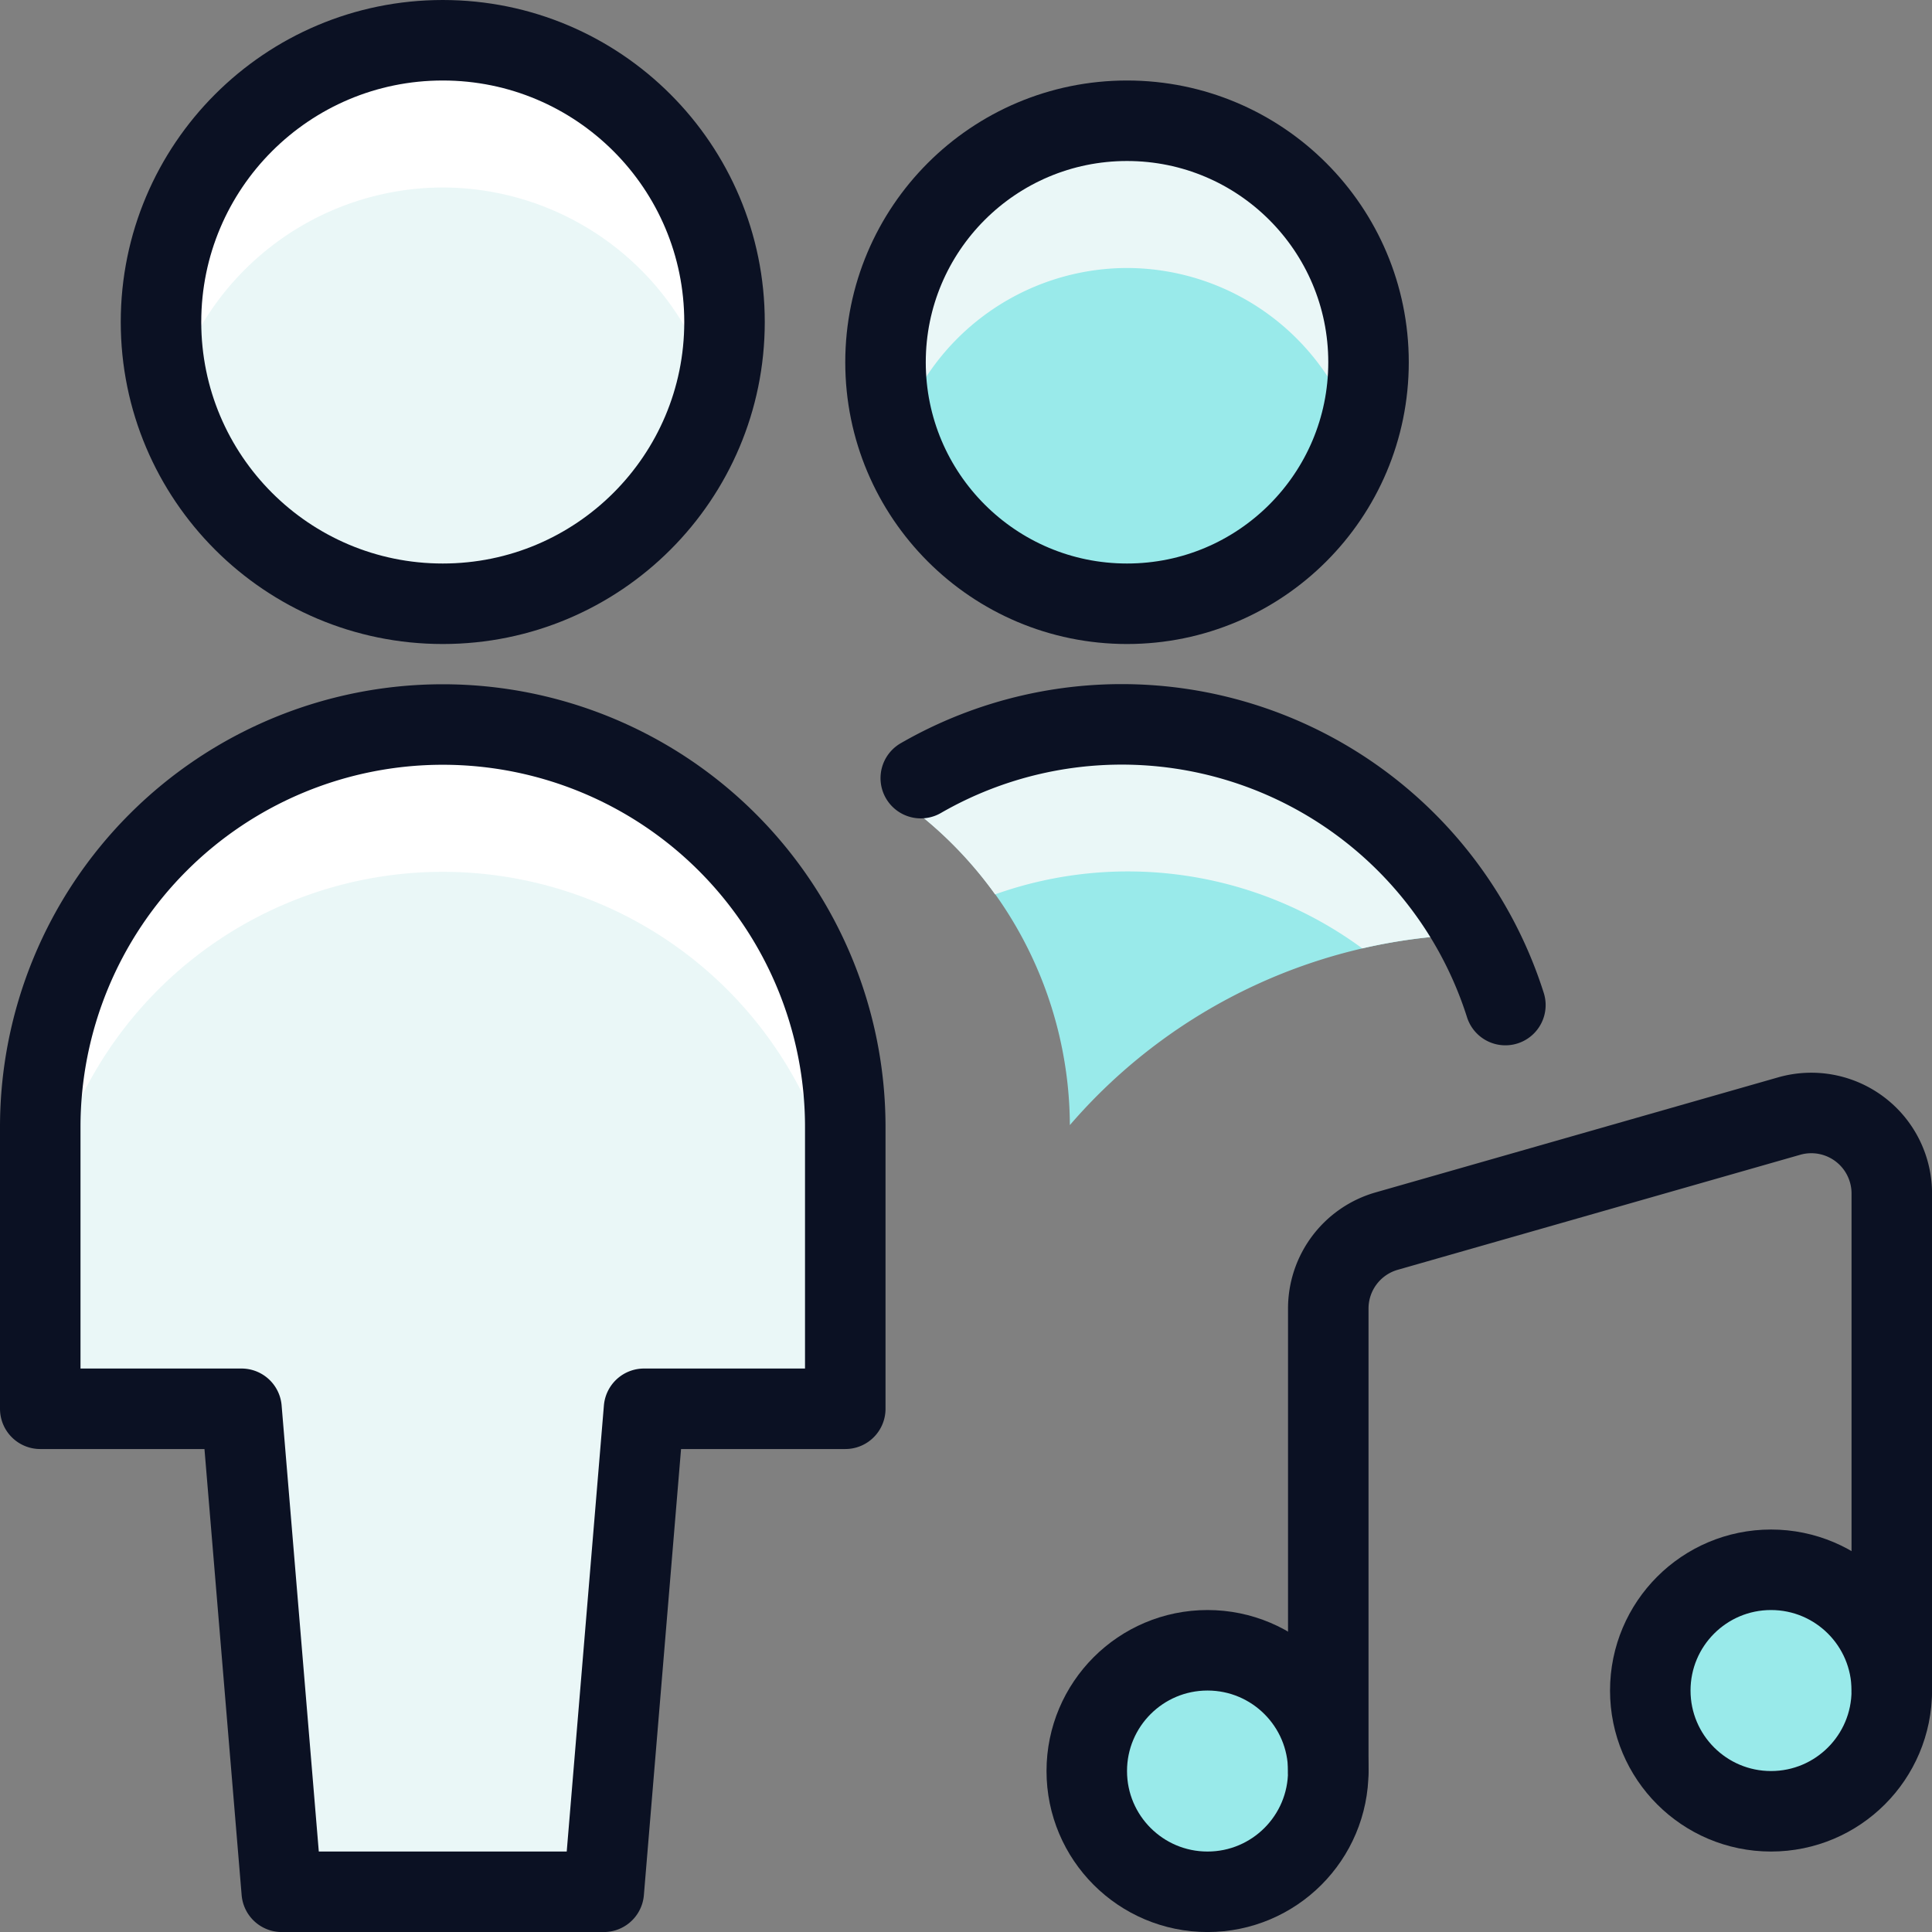 <svg xmlns="http://www.w3.org/2000/svg" viewBox="0 0 400 400"><rect x="0" y="0" width="400" height="400" fill="#808080" stroke="none"/><g transform="matrix(16.667,0,0,16.667,0,0)"><defs><style>.a{fill:#99EAEA;}.b{fill:#EAF7F7;}.c{fill:#ffffff;}.d{fill:none;}.d,.e{stroke:#0B1123;stroke-linecap:round;stroke-linejoin:round;}.e{fill:#99EAEA;}</style></defs><path class="a" d="M18.39,11.606a6.826,6.826,0,0,0-5.1,2.37,4.969,4.969,0,0,0-2.15-4.069A4.888,4.888,0,0,1,14,9,4.994,4.994,0,0,1,18.39,11.606Z"></path><path class="b" d="M7.5,23.5l.5-6h2.5V14a5,5,0,0,0-10,0v3.5H3l.5,6Z"></path><circle class="b" cx="5.5" cy="4" r="3.5"></circle><circle class="a" cx="14" cy="4.5" r="3"></circle><path class="c" d="M10.5,14v1.83a5,5,0,1,0-10,0V14a5,5,0,0,1,10,0Z"></path><path class="b" d="M12.361,11.11a4.913,4.913,0,0,1,4.561.671,6.825,6.825,0,0,1,1.468-.175A4.994,4.994,0,0,0,14,9a4.894,4.894,0,0,0-2.86.91A5.005,5.005,0,0,1,12.361,11.11Z"></path><path class="c" d="M5.5,2.329A3.49,3.49,0,0,1,8.864,4.915,3.466,3.466,0,0,0,9,4,3.5,3.5,0,0,0,2,4a3.466,3.466,0,0,0,.136.915A3.49,3.49,0,0,1,5.5,2.329Z"></path><path class="b" d="M14,3.329a2.99,2.99,0,0,1,2.843,2.086,3,3,0,1,0-5.686,0A2.99,2.99,0,0,1,14,3.329Z"></path><path class="d" d="M7.5,23.5l.5-6h2.5V14a5,5,0,0,0-10,0v3.5H3l.5,6Z"></path><circle class="d" cx="5.5" cy="4" r="3.5"></circle><circle class="d" cx="14" cy="4.5" r="3"></circle><path class="d" d="M18.7,12.485a5,5,0,0,0-7.262-2.819"></path><circle class="e" cx="22" cy="21" r="1.5"></circle><circle class="e" cx="15" cy="22" r="1.5"></circle><path class="d" d="M16.5,22V16.254a1,1,0,0,1,.725-.961l5-1.429a1,1,0,0,1,1.275.962V21"></path></g></svg>